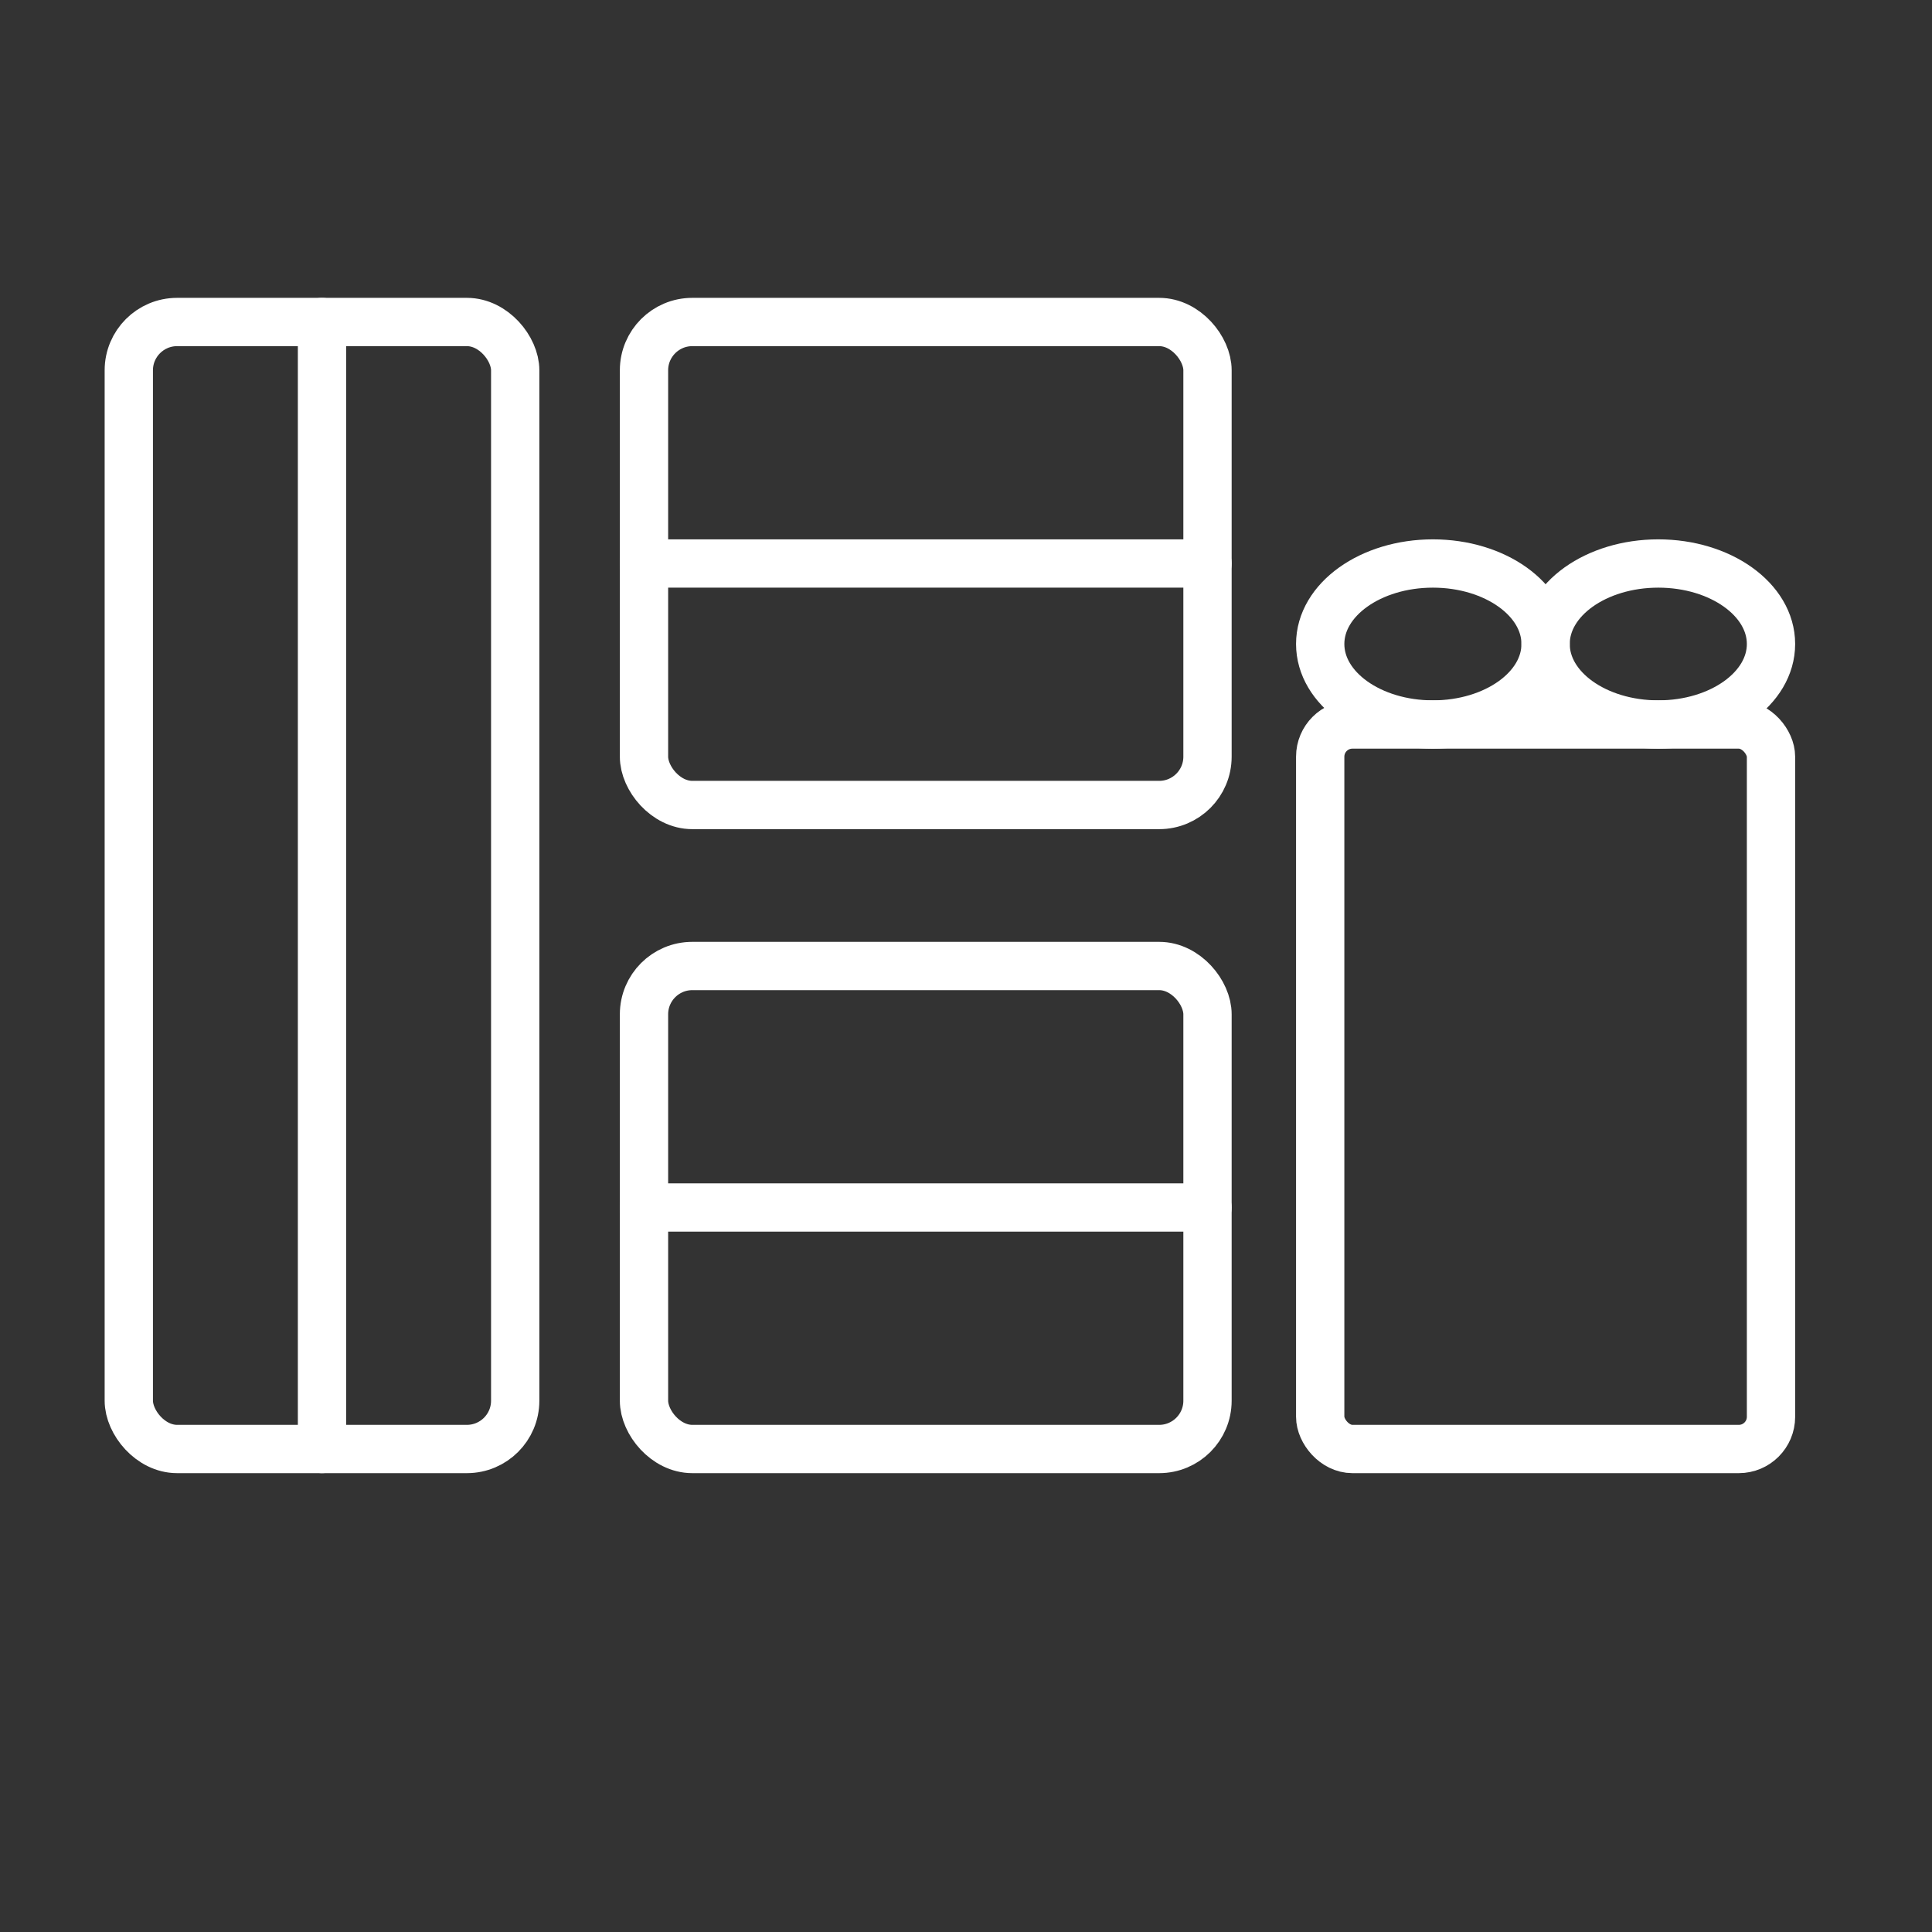 <?xml version="1.0" encoding="UTF-8" standalone="no"?> <svg xmlns="http://www.w3.org/2000/svg" width="512" height="512" viewBox="0 0 120 120" role="img" aria-label="Icono línea comercial"><rect x="0" y="0" width="120" height="120" fill="#333333" stroke="none"/><title>Icono línea comercial</title><desc>Icono lineal de equipos de refrigeración comercial con líneas blancas sobre fondo transparente.</desc><defs><style> .line { fill: none; stroke: #FFFFFF; stroke-width: 3; stroke-linecap: round; stroke-linejoin: round; } </style></defs><rect x="8" y="20" width="24" height="70" rx="3" ry="3" class="line"></rect><line x1="20" y1="20" x2="20" y2="90" class="line"></line><rect x="40" y="60" width="35" height="30" rx="3" ry="3" class="line"></rect><line x1="40" y1="75" x2="75" y2="75" class="line"></line><rect x="82" y="45" width="28" height="45" rx="2" ry="2" class="line"></rect><ellipse cx="89" cy="40" rx="7" ry="5" class="line"></ellipse><ellipse cx="103" cy="40" rx="7" ry="5" class="line"></ellipse><rect x="40" y="20" width="35" height="30" rx="3" ry="3" class="line"></rect><line x1="40" y1="35" x2="75" y2="35" class="line"></line></svg> 